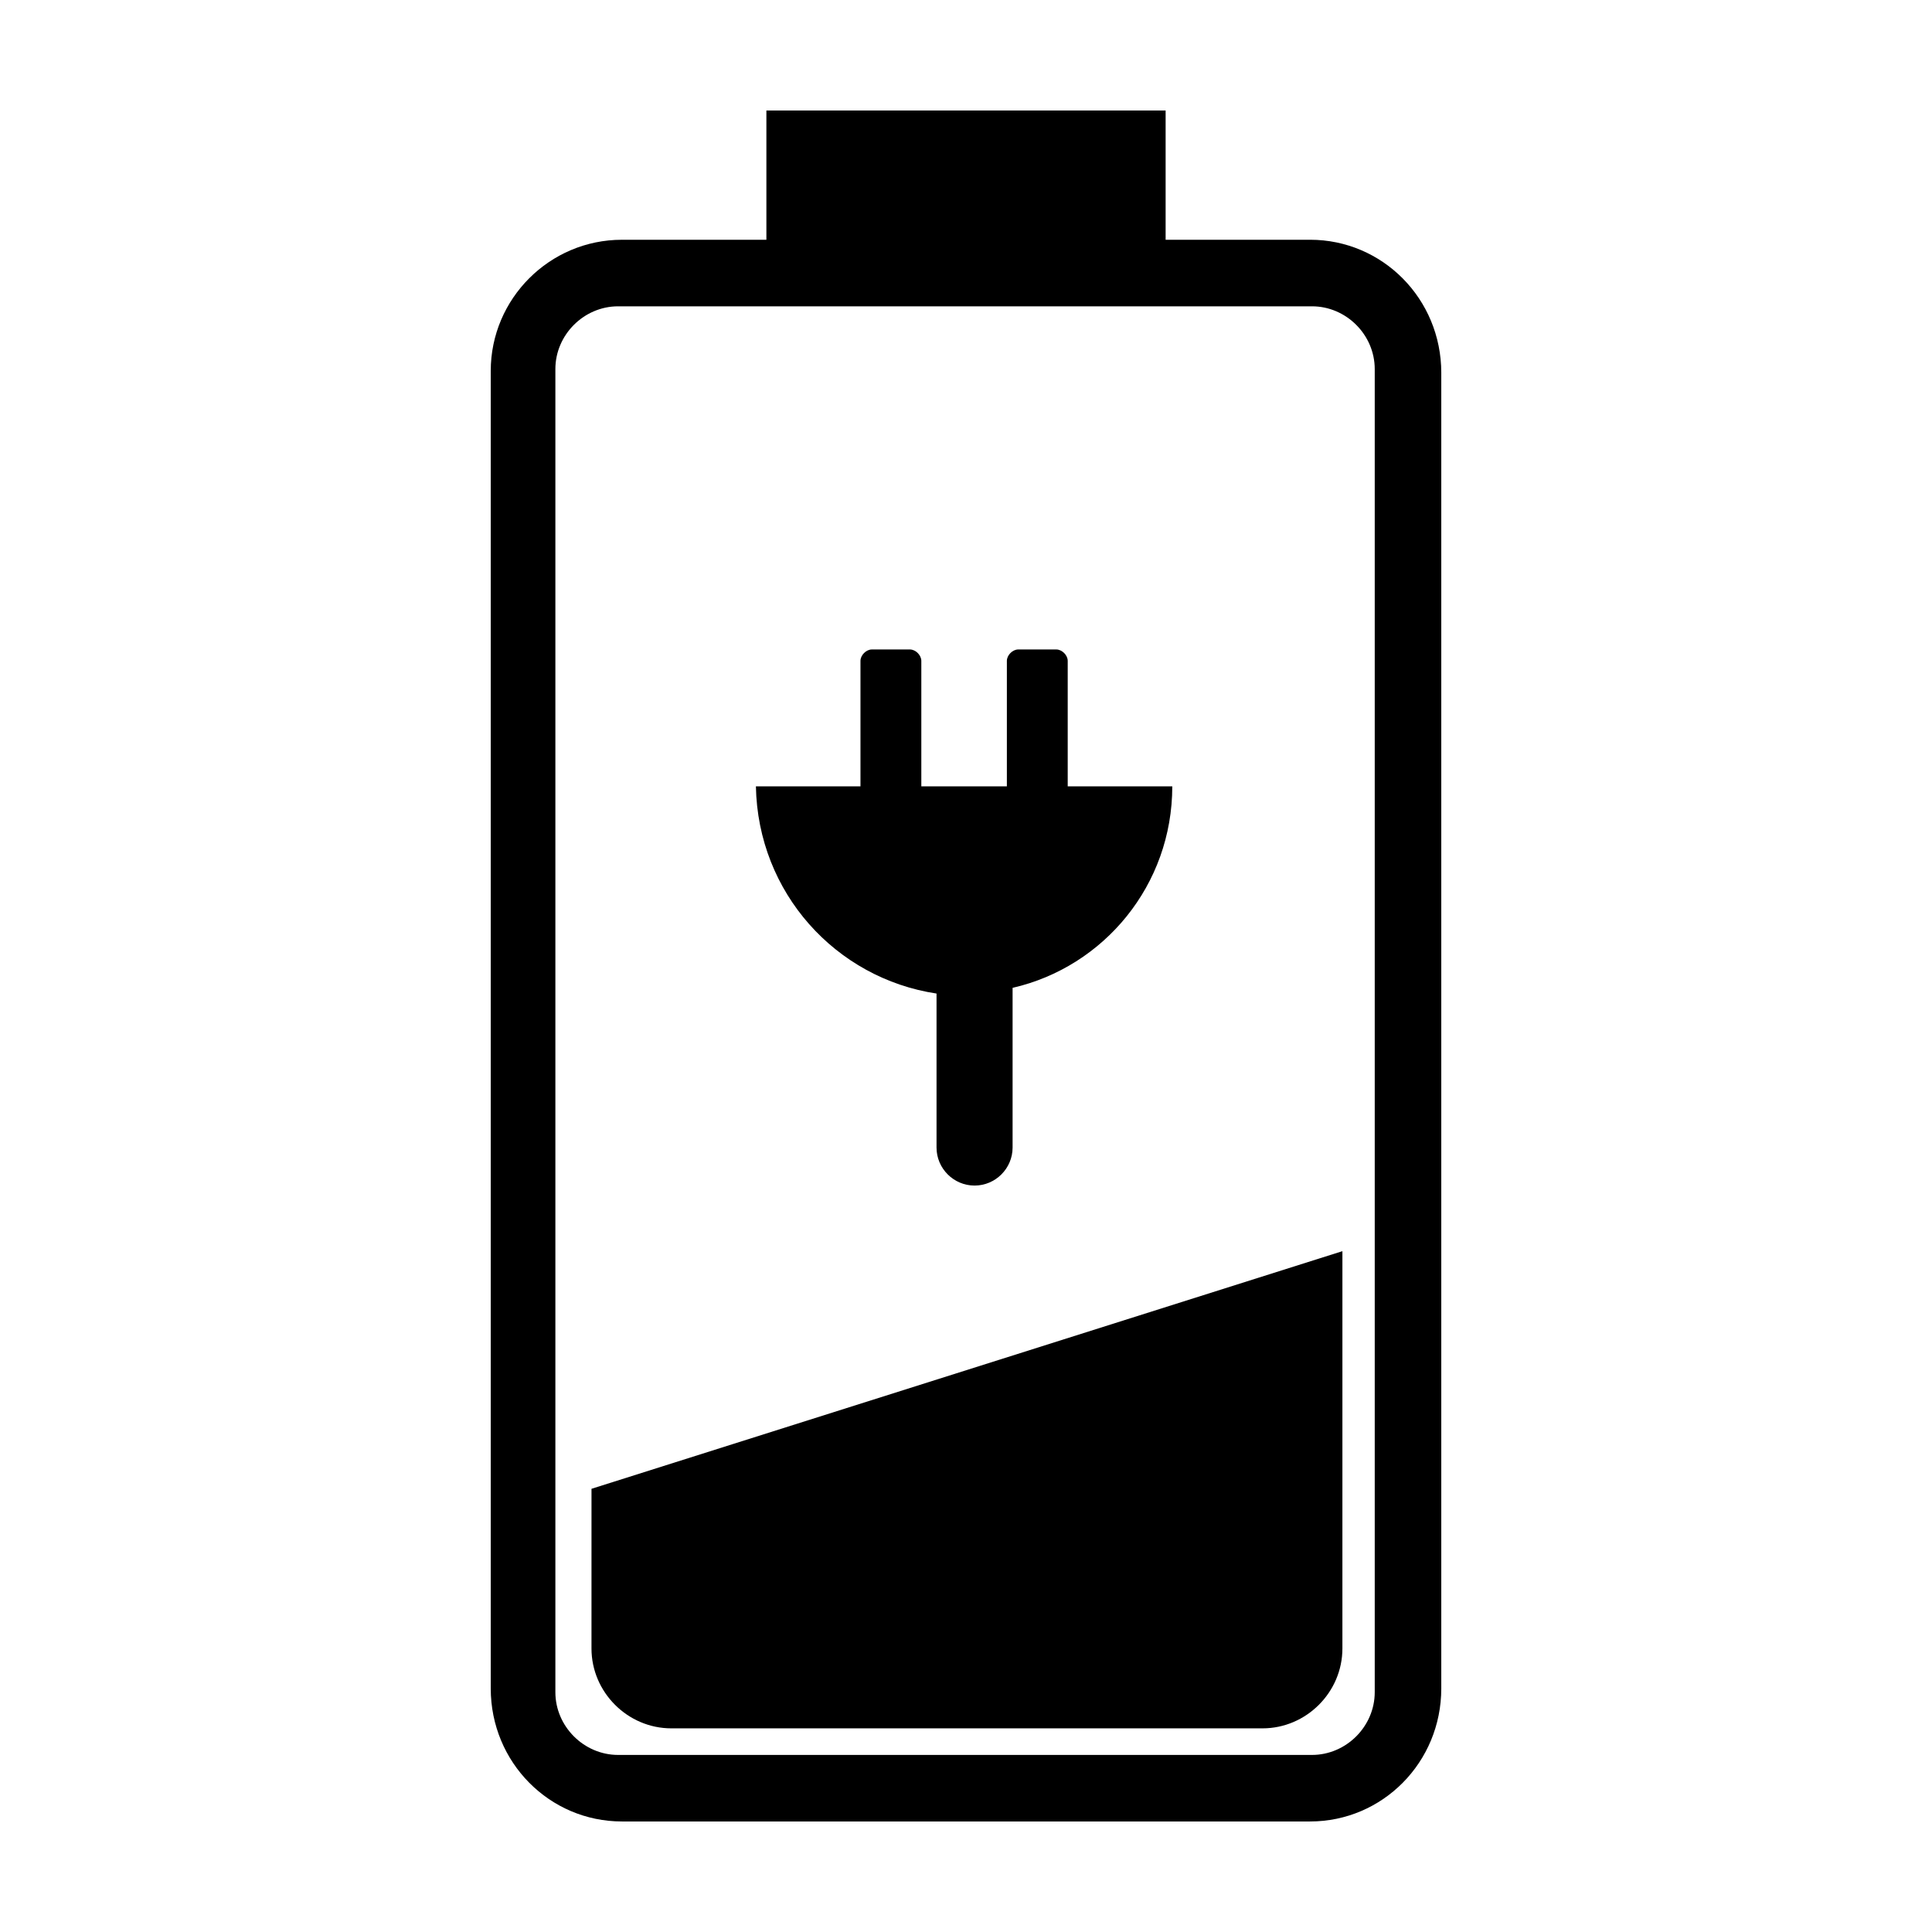 <?xml version="1.0" encoding="UTF-8"?>
<!-- Uploaded to: SVG Repo, www.svgrepo.com, Generator: SVG Repo Mixer Tools -->
<svg fill="#000000" width="800px" height="800px" version="1.1" viewBox="144 144 512 512" xmlns="http://www.w3.org/2000/svg">
 <g>
  <path d="m491.19 207.54h-38.289v-34.258h-105.8v34.258h-38.289c-19.145 0-34.762 15.617-34.762 34.762v349.14c0 19.648 15.617 35.266 34.762 35.266h182.38c19.145 0 34.762-15.617 34.762-35.266v-348.64c0-19.648-15.617-35.266-34.762-35.266zm17.129 384.91c0 9.07-7.559 16.625-16.625 16.625h-183.89c-9.07 0-16.625-7.559-16.625-16.625v-350.65c0-9.07 7.559-16.625 16.625-16.625h183.89c9.07 0 16.625 7.559 16.625 16.625z"/>
  <path d="m300.75 580.87c0 11.586 9.574 21.16 21.16 21.16h156.68c11.586 0 21.16-9.574 21.16-21.16l0.004-105.3-199 62.977z"/>
  <path d="m392.19 407.3v40.809c0 5.543 4.535 10.078 10.078 10.078s10.078-4.535 10.078-10.078v-42.32c24.184-5.543 42.32-27.207 42.32-53.402h-27.711v-33.25c0-1.512-1.512-3.023-3.023-3.023h-10.078c-1.512 0-3.023 1.512-3.023 3.023v33.25h-22.672v-33.25c0-1.512-1.512-3.023-3.023-3.023h-10.078c-1.512 0-3.023 1.512-3.023 3.023v33.25h-27.711c0.512 28.211 21.168 50.883 47.867 54.914z"/>
 </g>
</svg>